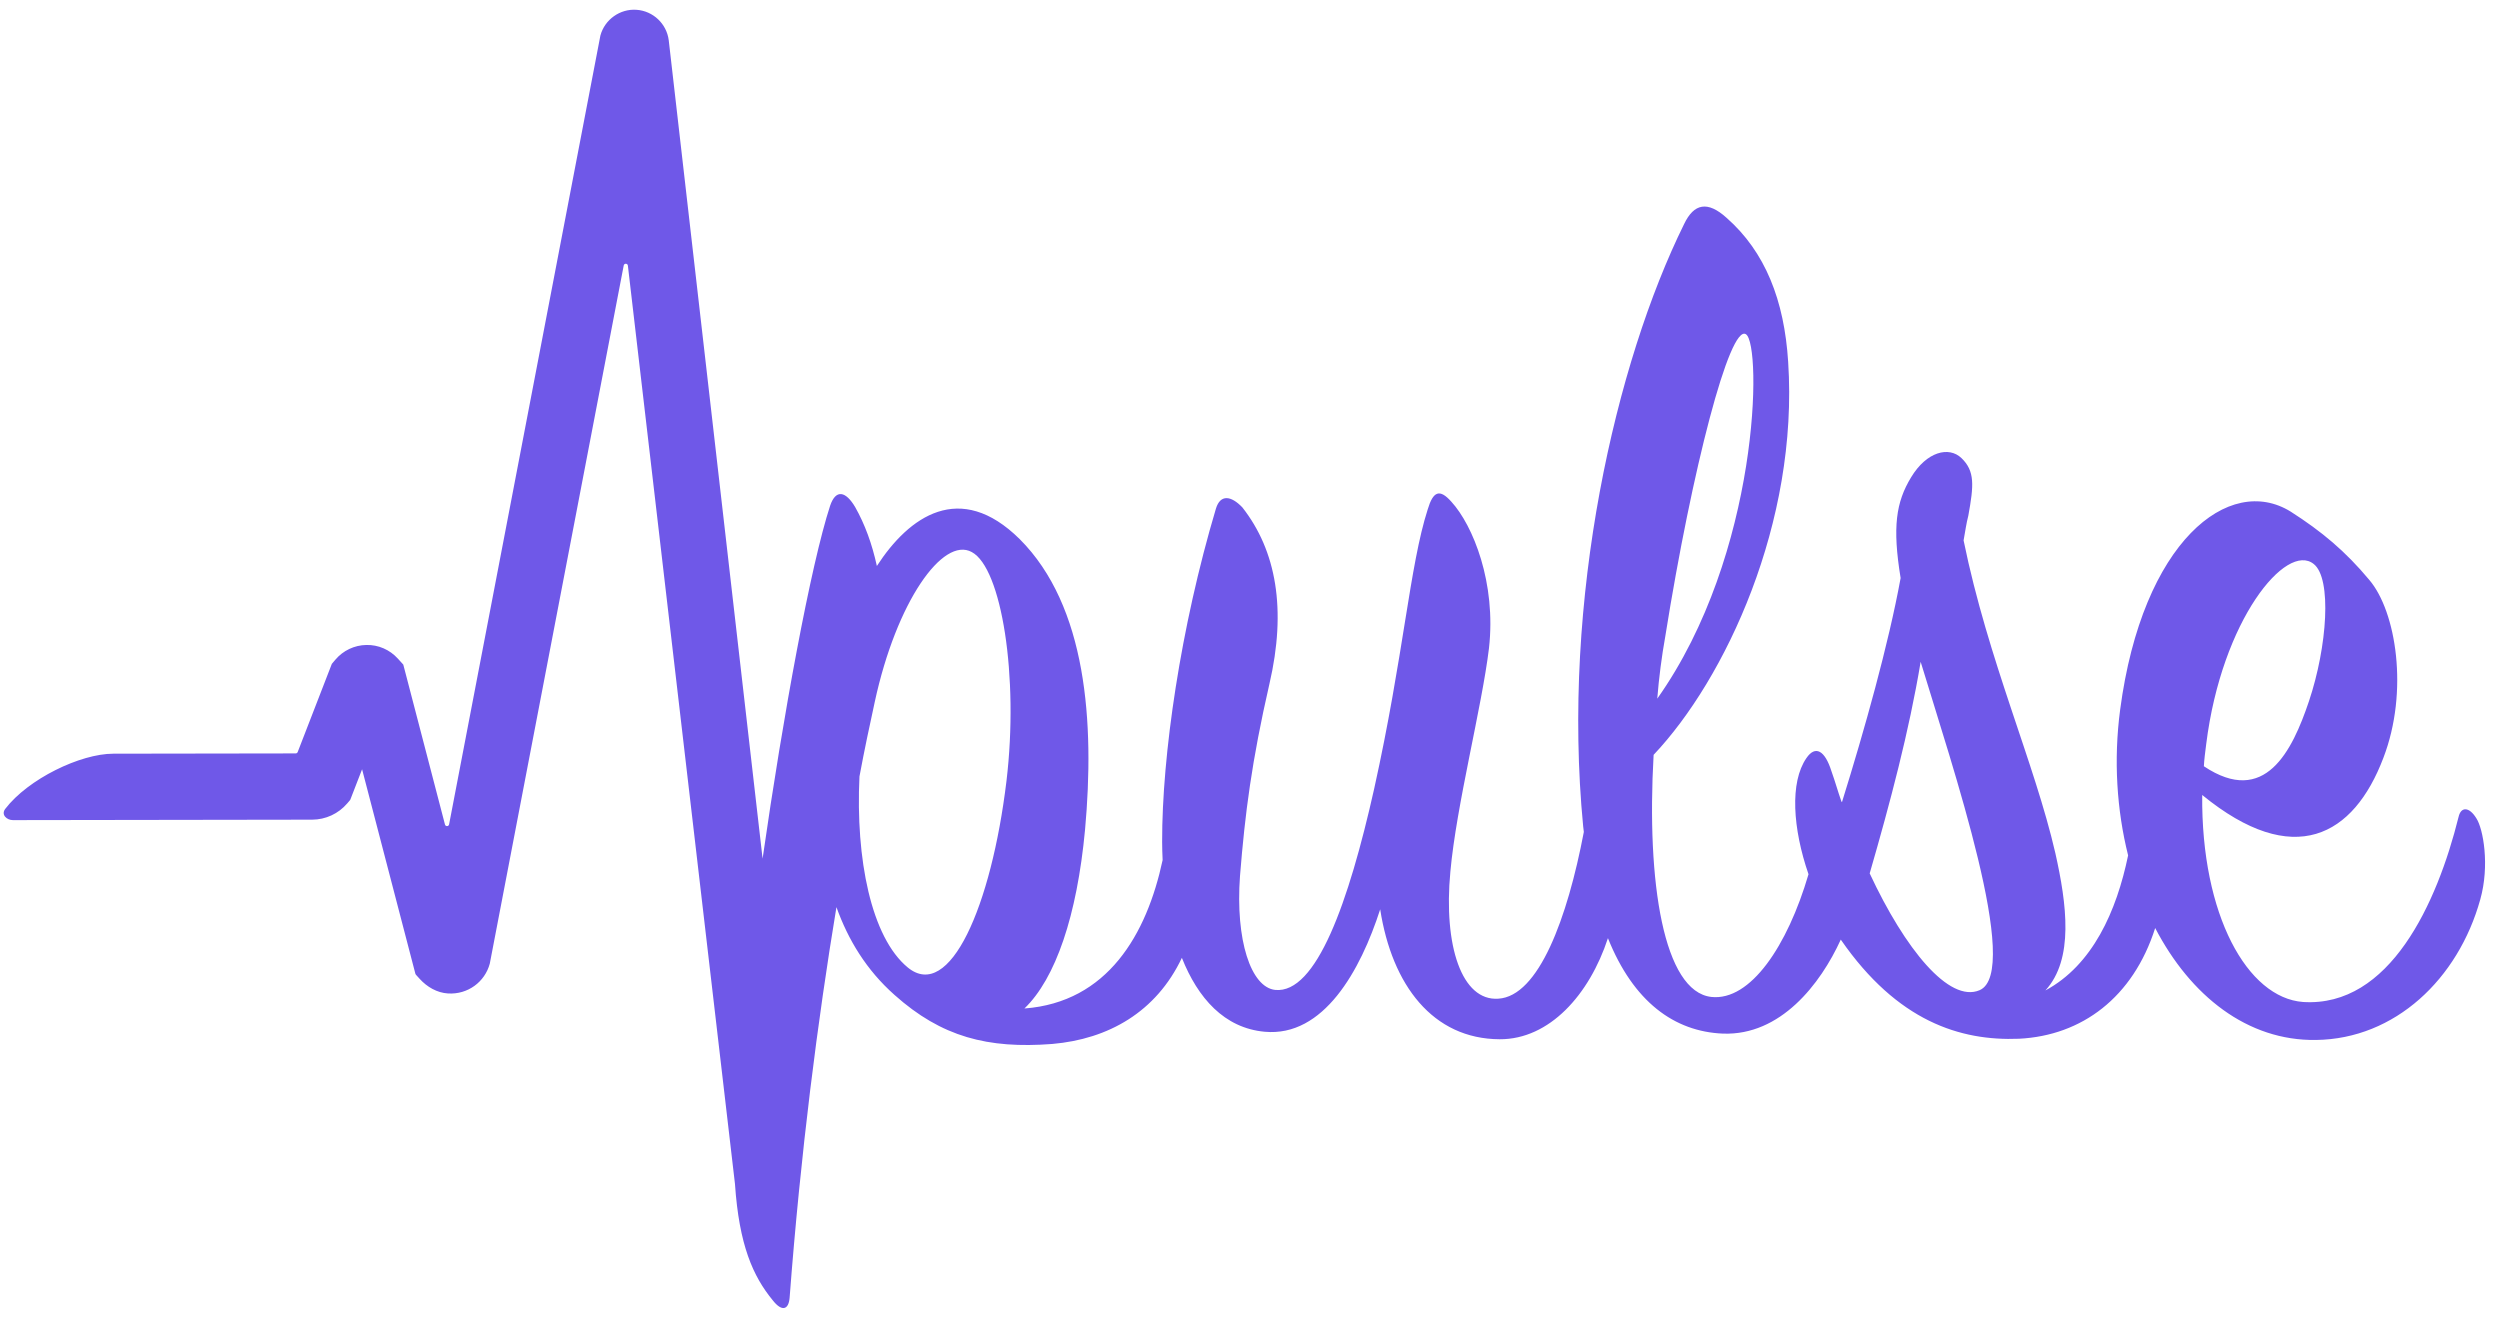 <?xml version="1.0" encoding="utf-8"?>
<!-- Generator: Adobe Illustrator 16.0.0, SVG Export Plug-In . SVG Version: 6.00 Build 0)  -->
<!DOCTYPE svg PUBLIC "-//W3C//DTD SVG 1.1//EN" "http://www.w3.org/Graphics/SVG/1.1/DTD/svg11.dtd">
<svg version="1.1" xmlns="http://www.w3.org/2000/svg" xmlns:xlink="http://www.w3.org/1999/xlink" x="0px" y="0px"
	 width="226.333px" height="119.333px" viewBox="0 0 226.333 119.333" enable-background="new 0 0 226.333 119.333"
	 xml:space="preserve">
<g id="Layer_1" display="none">
</g>
<g id="Layer_2">
	<linearGradient id="SVGID_1_" gradientUnits="userSpaceOnUse" x1="112.237" y1="48.994" x2="112.912" y2="92.016">
		<stop  offset="0" style="stop-color:#95BD5D"/>
		<stop  offset="0.207" style="stop-color:#85AE5B"/>
		<stop  offset="0.618" style="stop-color:#669057"/>
		<stop  offset="1" style="stop-color:#4D7853"/>
	</linearGradient>
	<path fill="#6f58e8" d="M224.194,74.086c-0.654-1.067-1.398-1.07-1.613-0.124c-1.939,7.805-6.231,17.256-14.081,16.751
		c-5.026-0.376-9.229-7.85-9.127-18.74c8.296,6.781,13.719,3.725,16.403-3.365c2.314-6.027,1.152-13.251-1.273-16.103
		c-2.177-2.612-4.321-4.397-7.116-6.184c-5.56-3.455-13.426,2.667-15.443,17.928c-0.604,4.567-0.304,9.093,0.72,13.192
		c-1.047,5.07-3.215,9.927-7.49,12.229c2.6-2.831,1.938-7.805,0.905-12.425c-1.877-8.174-6.084-17.424-8.309-28.323
		c0.153-0.828,0.245-1.538,0.43-2.247c0.491-2.72,0.612-4.022-0.631-5.21c-1.119-1.07-3.135-0.605-4.557,1.756
		c-1.36,2.244-1.697,4.491-0.943,9.11c-1.102,6.019-3.25,13.681-5.311,20.292c-0.017-0.025-0.034-0.044-0.051-0.068
		c-0.322-0.911-0.57-1.821-0.899-2.731c-0.594-1.897-1.463-2.374-2.267-1.193c-1.521,2.196-1.236,6.385,0.189,10.516
		c-1.904,6.491-5.25,11.489-8.798,11.109c-4.313-0.491-5.884-10.321-5.225-21.919c6.47-6.838,13.141-21.015,12.181-35.578
		c-0.353-5.564-2.067-9.95-5.579-13.042c-1.709-1.545-2.949-1.313-3.846,0.576c-6.178,12.522-11.129,33.924-9.133,54.528
		c0.017,0.171,0.041,0.327,0.059,0.496c-1.485,7.816-4.089,14.886-7.748,15.097c-3.288,0.224-4.973-4.755-4.335-11.499
		c0.546-6.035,2.854-14.902,3.495-20.226c0.67-5.915-1.449-11.133-3.408-13.271c-1.057-1.188-1.646-0.954-2.139,0.702
		c-1.634,5.082-2.176,13.248-4.851,25.309c-2.306,10.288-5.235,18.562-8.958,18.191c-2.203-0.245-3.608-4.513-3.185-10.31
		c0.454-5.681,1.065-10.413,2.663-17.39c1.568-6.74,0.627-12.07-2.452-15.988c-1.025-1.069-1.988-1.192-2.388,0.109
		c-3.204,10.757-4.887,22.35-4.871,30.162c0.001,0.549,0.018,1.104,0.044,1.659c-1.439,6.733-4.981,12.872-12.512,13.44
		c2.818-2.711,4.76-8.385,5.489-16.193c0.88-9.703,0.146-20.24-5.916-26.301c-5.409-5.348-10.024-2.053-12.931,2.433
		c-0.438-2.014-1.093-3.792-1.965-5.333c-0.841-1.424-1.741-1.665-2.266-0.128c-1.756,5.389-4.244,18.894-6.115,31.956L60.543,3.646
		c-0.188-1.495-1.415-2.655-2.917-2.759c-1.49-0.106-2.878,0.876-3.271,2.331L40.658,74.635c-0.039,0.2-0.321,0.209-0.373,0.012
		l-3.774-14.48l-0.498-0.547c-0.727-0.8-1.757-1.253-2.845-1.229c-1.081,0.019-2.102,0.502-2.8,1.327l-0.326,0.385l-3.092,7.984
		c-0.028,0.073-0.099,0.122-0.178,0.122l-16.515,0.025c-2.979,0-7.708,2.286-9.783,4.998c-0.399,0.521,0.131,1.016,0.696,1.016
		l27.085-0.041c1.225-0.002,2.388-0.54,3.182-1.473l0.251-0.295c0.014-0.016,0.025-0.035,0.032-0.055l1.061-2.739l4.826,18.514
		c0.008,0.03,0.023,0.058,0.043,0.081l0.344,0.378c0.665,0.732,1.565,1.259,2.552,1.322c1.813,0.117,3.354-1.052,3.796-2.697
		l12.125-63.21c0.041-0.215,0.353-0.203,0.377,0.014l9.696,83.142c0.375,5.528,1.627,8.352,3.426,10.539
		c0.84,1.067,1.429,0.834,1.52-0.23c0.998-13.135,2.554-25.202,4.24-35.374c1.061,2.964,2.711,5.692,5.259,7.951
		c4.258,3.806,8.447,4.888,14.278,4.438c5.088-0.439,9.412-2.896,11.736-7.798c1.447,3.646,3.845,6.358,7.492,6.692
		c5.336,0.495,8.674-5.527,10.462-11.084c1.068,6.87,4.77,11.737,10.819,11.763c4.506,0.018,8.123-4.036,9.8-9.152
		c2.302,5.752,6.002,8.463,10.42,8.642c5.199,0.186,8.81-4.46,10.661-8.514c0.008,0.012,0.015,0.023,0.022,0.035
		c5.102,7.359,10.782,9.158,16.117,8.943c5.682-0.287,10.317-3.731,12.324-10.023c3.191,6.137,8.354,10.233,14.568,10.133
		c7.135-0.09,12.862-5.511,14.864-12.723C225.412,78.353,224.816,75.036,224.194,74.086z M199.736,67.359
		c1.404-11.239,7.252-18.316,9.738-16.294c1.647,1.309,1.226,7.462-0.439,12.426c-1.512,4.492-3.982,9.572-9.512,5.88
		C199.552,68.779,199.644,68.068,199.736,67.359z M150.77,57.573c2.42-15.141,5.836-28.265,7.297-27.312
		c1.459,0.953,1.25,19.891-8.029,32.99C150.189,61.358,150.433,59.465,150.77,57.573z M91.12,70.705
		c-1.373,11.357-5.14,19.983-8.931,16.889c-3.325-2.735-4.735-9.843-4.378-17.299c0.46-2.483,0.921-4.612,1.382-6.74
		c1.967-9.106,6.174-15.007,8.782-13.577C90.677,51.41,92.249,61.24,91.12,70.705z M179.217,89.646
		c-2.758,1.172-6.739-3.697-9.948-10.575c1.849-6.384,3.572-12.887,4.614-19.156C176.757,69.396,183.061,88.005,179.217,89.646z"/>
</g>
</svg>
